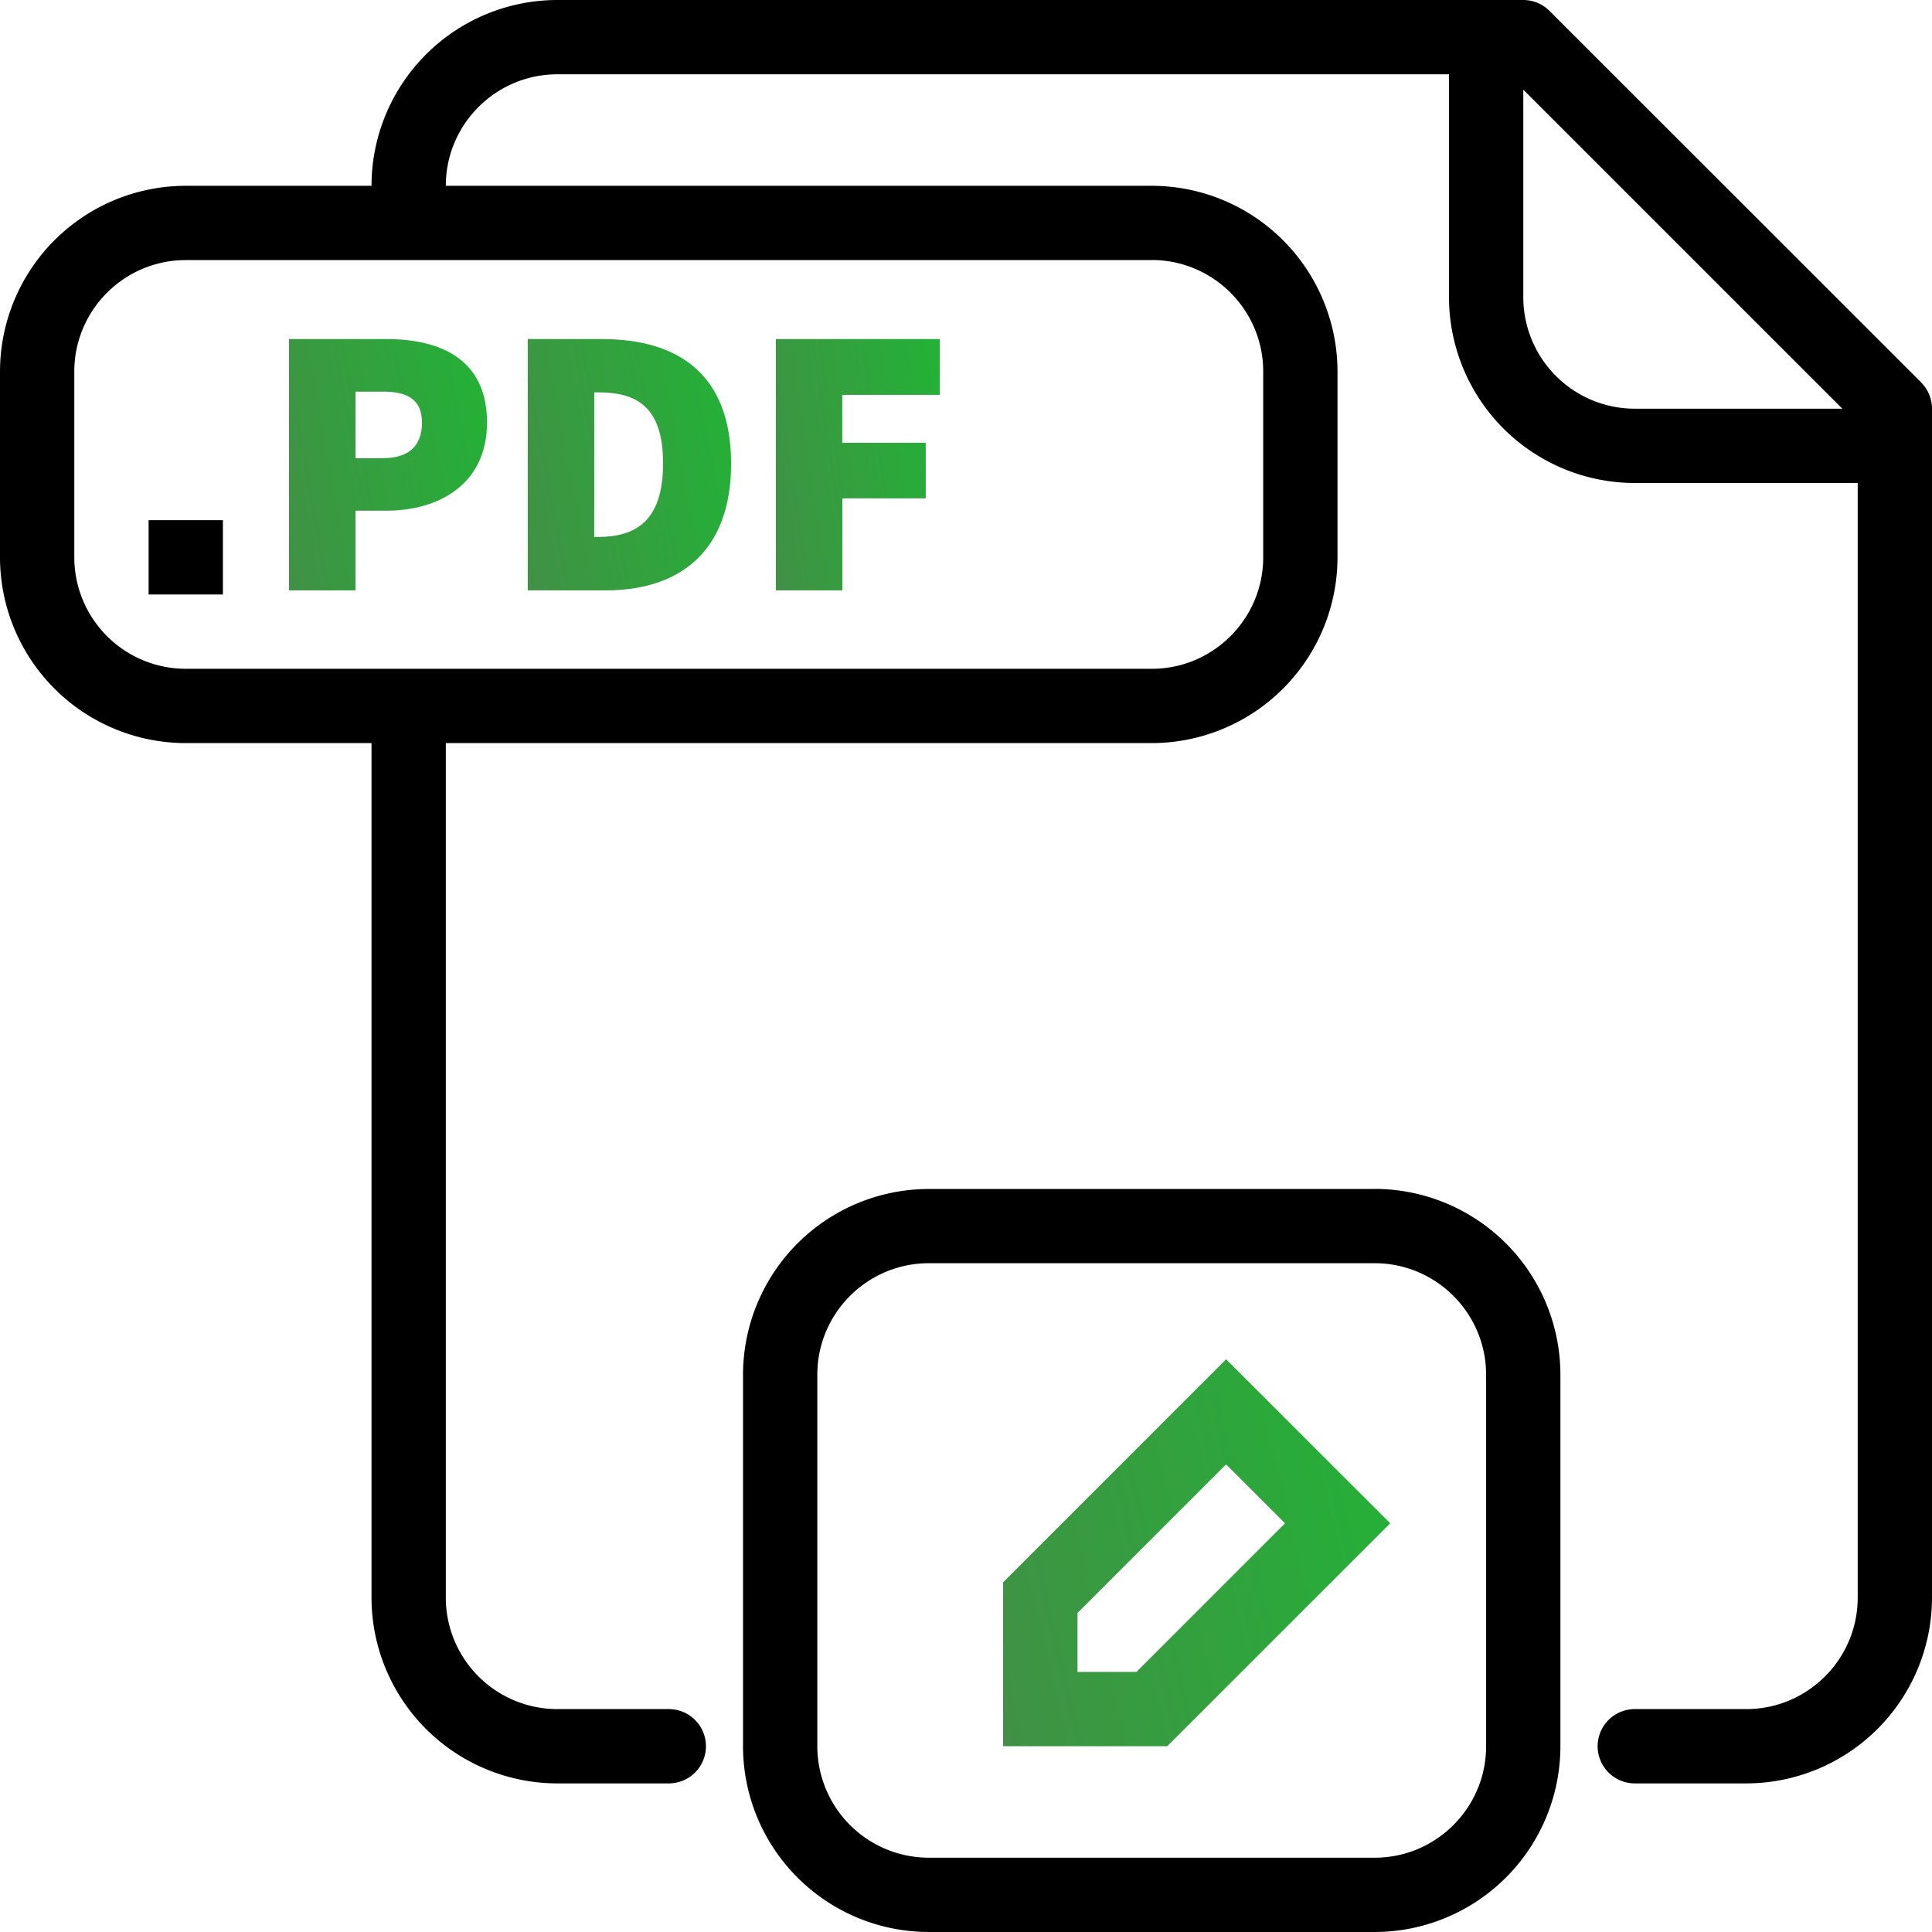 <svg width="24" height="24" fill="none" xmlns="http://www.w3.org/2000/svg"><path d="M4.8 4.212H3.59v3.122h.826v-.99H4.8c.654 0 1.25-.331 1.25-1.095 0-.787-.577-1.037-1.25-1.037zm-.038 1.48h-.346v-.827h.346c.308 0 .48.106.48.384s-.153.442-.48.442z" fill="url(#paint0_linear)"/><path d="M7.478 4.212h-.922v3.122h.97c.903 0 1.556-.47 1.556-1.575S8.43 4.212 7.478 4.212zm-.048 2.46h-.048V4.874h.048c.452 0 .807.153.807.883s-.355.913-.807.913z" fill="url(#paint1_linear)"/><path d="M11.674 4.904v-.692H9.638v3.122h.826V6.191H11.5V5.5h-1.037v-.595h1.21z" fill="url(#paint2_linear)"/><path d="M2.769 6.462h-.923v.923h.923v-.923z" fill="#000"/><path d="M23.865 4.75L19.249.136A.46.46 0 0 0 18.923 0h-12a2.31 2.31 0 0 0-2.308 2.308H2.308A2.31 2.31 0 0 0 0 4.615v2.308a2.31 2.31 0 0 0 2.308 2.308h2.307v10.615a2.31 2.31 0 0 0 2.308 2.308h1.385a.461.461 0 1 0 0-.923H6.923a1.386 1.386 0 0 1-1.385-1.385V9.231h8.77a2.31 2.31 0 0 0 2.307-2.308V4.615a2.31 2.31 0 0 0-2.307-2.307h-8.77c0-.764.622-1.385 1.385-1.385H18v2.77A2.31 2.31 0 0 0 20.308 6h2.769v13.846c0 .764-.621 1.385-1.385 1.385h-1.384a.461.461 0 1 0 0 .923h1.384A2.31 2.31 0 0 0 24 19.846V5.077a.46.46 0 0 0-.135-.326zm-9.557-1.52c.763 0 1.384.622 1.384 1.385v2.308c0 .763-.62 1.385-1.384 1.385h-12A1.386 1.386 0 0 1 .923 6.923V4.615c0-.763.621-1.384 1.385-1.384h12zm6 1.847a1.386 1.386 0 0 1-1.385-1.385V1.114l3.963 3.963h-2.578z" fill="#000"/><path d="M17.077 14.77h-5.539a2.31 2.31 0 0 0-2.308 2.307v4.615A2.31 2.31 0 0 0 11.538 24h5.539a2.31 2.31 0 0 0 2.307-2.308v-4.615a2.31 2.31 0 0 0-2.307-2.308zm1.384 6.922c0 .764-.621 1.385-1.384 1.385h-5.539a1.386 1.386 0 0 1-1.385-1.385v-4.615c0-.764.622-1.385 1.385-1.385h5.539c.763 0 1.384.622 1.384 1.385v4.615z" fill="#000"/><path d="M15.231 16.886l-2.77 2.77v2.036H14.5l2.77-2.769-2.038-2.037zm-1.114 3.883h-.732v-.732l1.846-1.846.732.732-1.846 1.846z" fill="url(#paint3_linear)"/><defs><linearGradient id="paint0_linear" x1="6.049" y1="4.212" x2="3.115" y2="4.752" gradientUnits="userSpaceOnUse"><stop stop-color="#23B236"/><stop offset="1" stop-color="#409145"/></linearGradient><linearGradient id="paint1_linear" x1="9.082" y1="4.212" x2="6.073" y2="4.78" gradientUnits="userSpaceOnUse"><stop stop-color="#23B236"/><stop offset="1" stop-color="#409145"/></linearGradient><linearGradient id="paint2_linear" x1="11.674" y1="4.212" x2="9.219" y2="4.586" gradientUnits="userSpaceOnUse"><stop stop-color="#23B236"/><stop offset="1" stop-color="#409145"/></linearGradient><linearGradient id="paint3_linear" x1="17.268" y1="16.886" x2="11.646" y2="18.198" gradientUnits="userSpaceOnUse"><stop stop-color="#23B236"/><stop offset="1" stop-color="#409145"/></linearGradient></defs></svg>